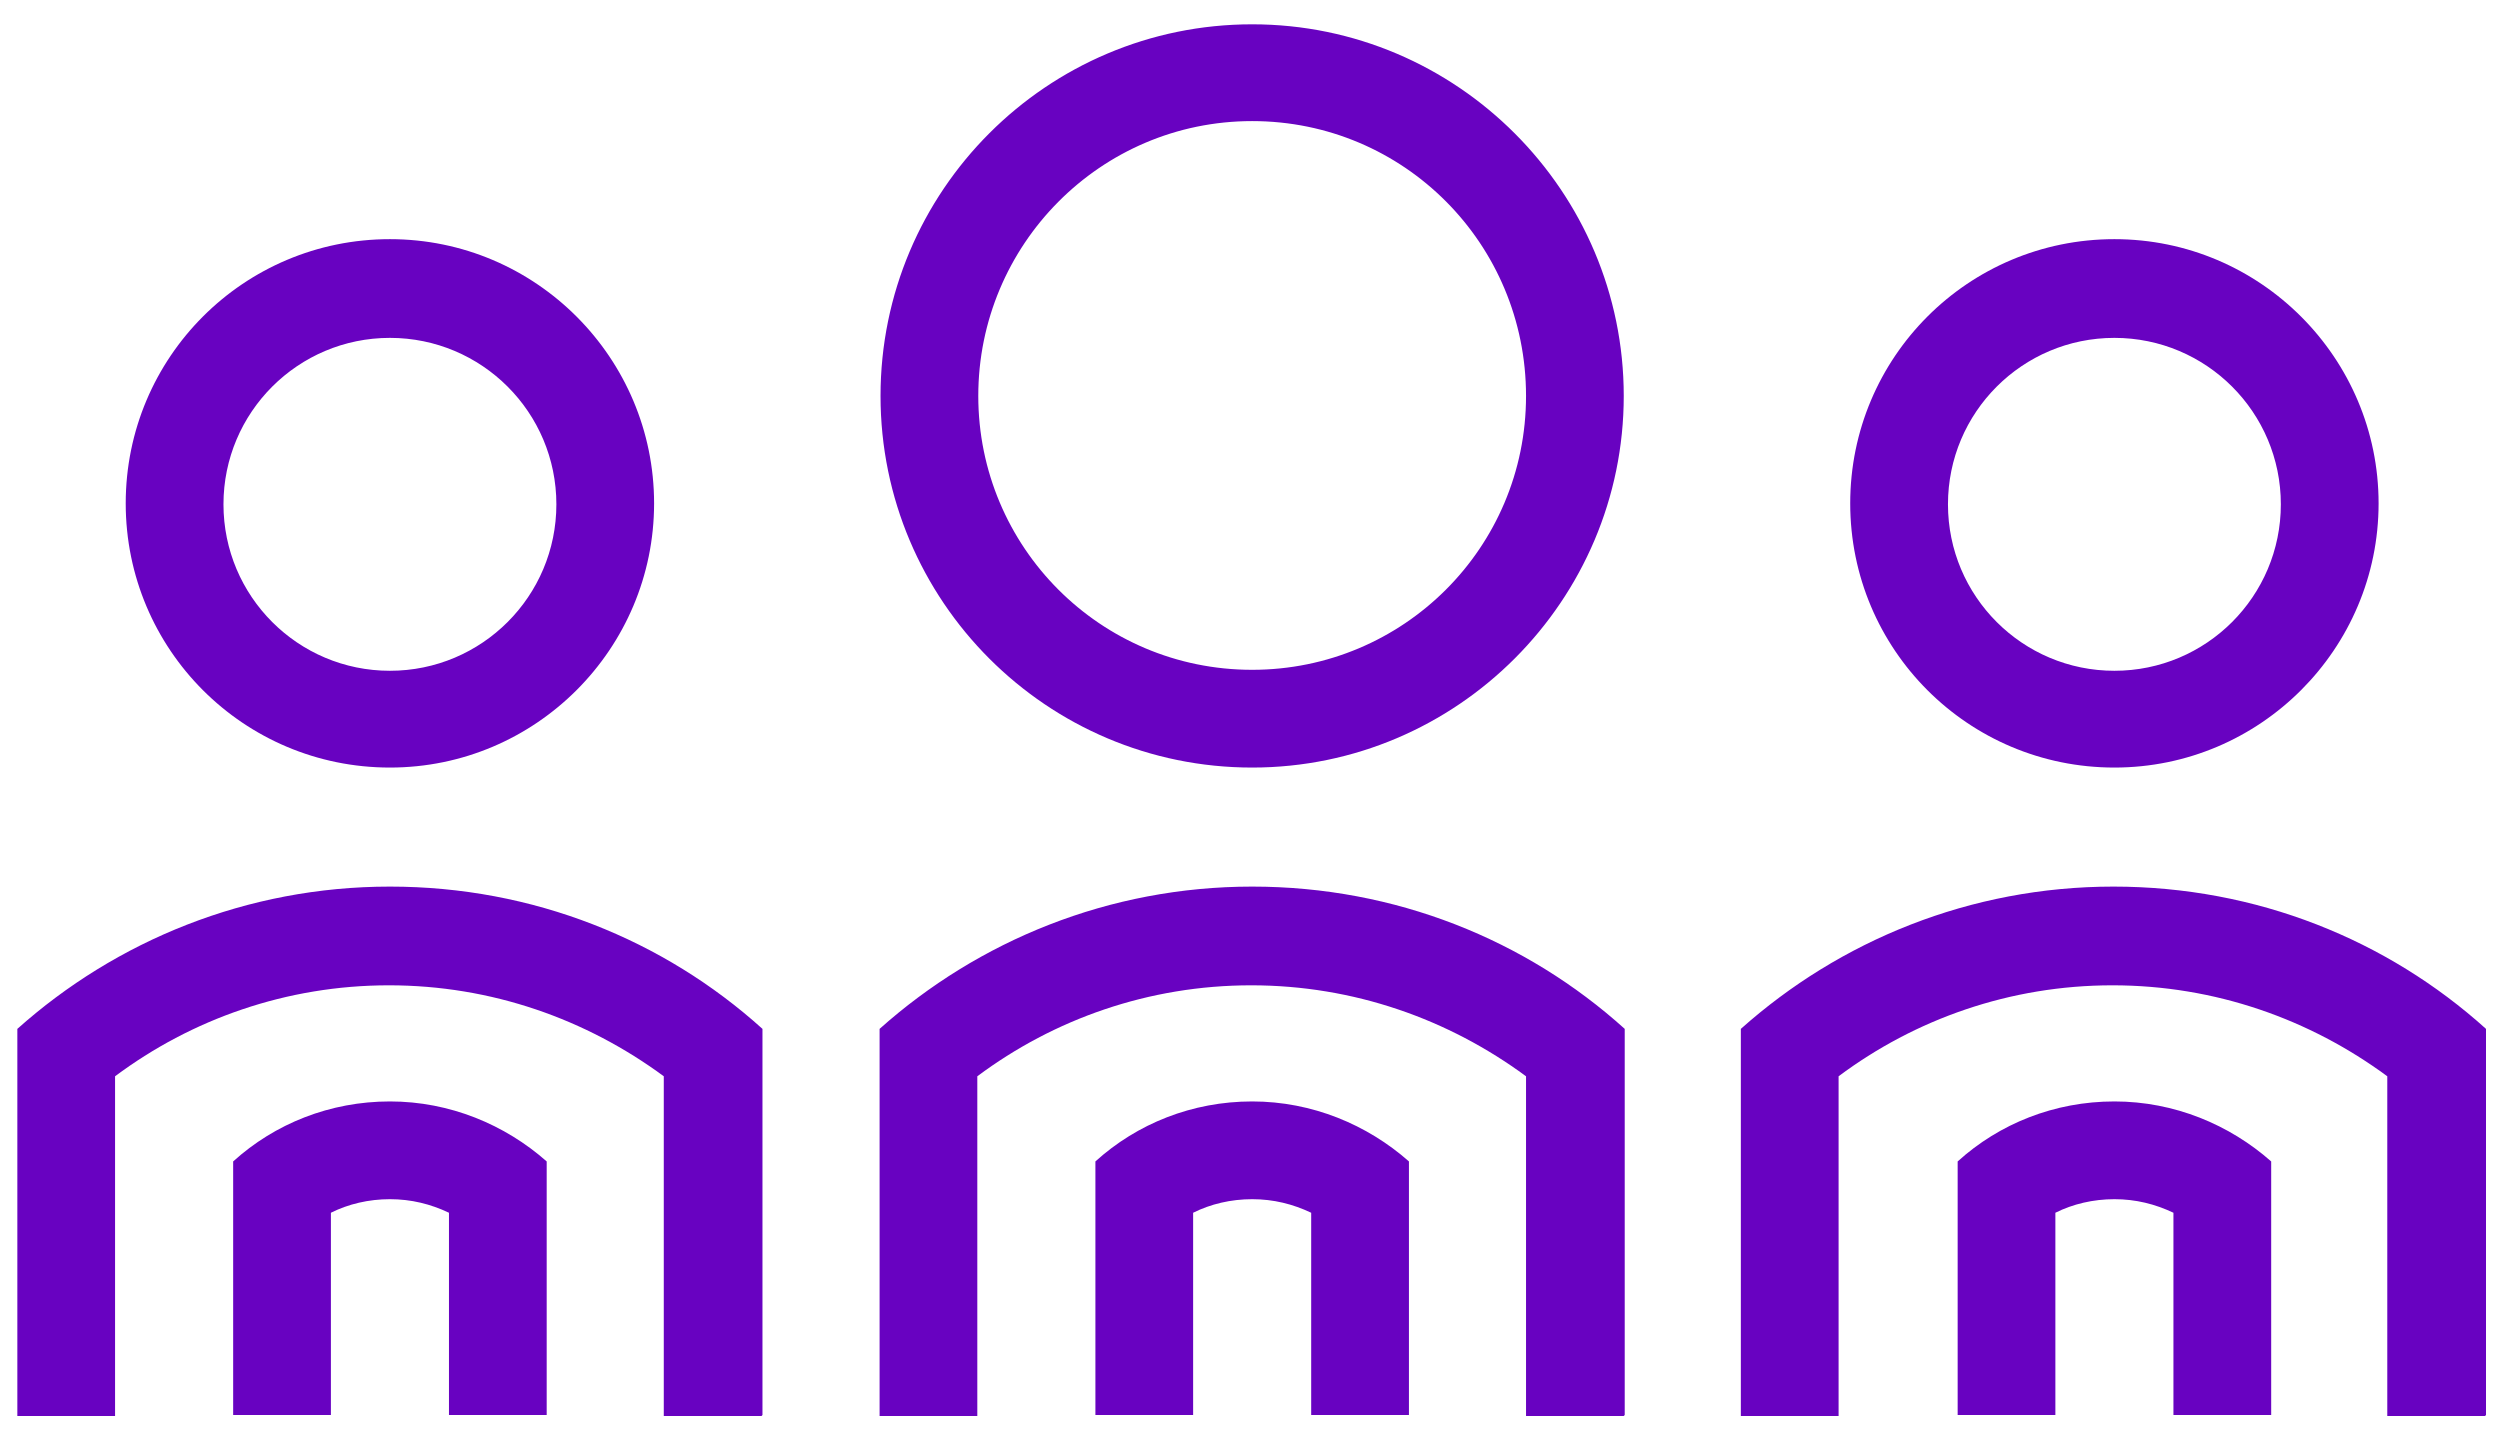 <?xml version="1.0" encoding="UTF-8"?> <svg xmlns="http://www.w3.org/2000/svg" width="80" height="46" viewBox="0 0 80 46" fill="none"><path d="M24.399 45.28V32.924C21.241 30.074 17.06 28.371 12.477 28.371C7.894 28.371 3.713 30.105 0.555 32.924V45.311H3.682V34.441C6.129 32.614 9.164 31.53 12.446 31.53C15.729 31.53 18.763 32.614 21.241 34.441V45.311H24.369L24.399 45.28Z" fill="#6802C1"></path><path d="M12.478 35.246C10.558 35.246 8.793 35.959 7.461 37.166V45.28H10.589V38.808C11.146 38.529 11.796 38.374 12.478 38.374C13.159 38.374 13.778 38.529 14.367 38.808V45.28H17.494V37.166C16.163 35.99 14.398 35.246 12.478 35.246Z" fill="#6802C1"></path><path d="M51.991 45.28V32.924C48.833 30.074 44.652 28.371 40.069 28.371C35.486 28.371 31.305 30.105 28.147 32.924V45.311H31.274V34.441C33.721 32.614 36.755 31.53 40.038 31.53C43.321 31.53 46.355 32.614 48.833 34.441V45.311H51.96L51.991 45.28Z" fill="#6802C1"></path><path d="M40.069 35.246C38.15 35.246 36.384 35.959 35.053 37.166V45.28H38.18V38.808C38.738 38.529 39.388 38.374 40.069 38.374C40.751 38.374 41.37 38.529 41.958 38.808V45.28H45.086V37.166C43.755 35.99 41.989 35.246 40.069 35.246Z" fill="#6802C1"></path><path d="M40.069 0.778C33.504 0.778 28.177 6.104 28.177 12.67C28.177 19.235 33.504 24.562 40.069 24.562C46.634 24.562 51.96 19.204 51.96 12.67C51.96 6.135 46.634 0.778 40.069 0.778ZM40.069 21.434C35.207 21.434 31.305 17.501 31.305 12.67C31.305 7.839 35.207 3.875 40.069 3.875C44.931 3.875 48.833 7.808 48.833 12.67C48.833 17.532 44.9 21.434 40.069 21.434Z" fill="#6802C1"></path><path d="M12.477 7.653C7.801 7.653 4.023 11.431 4.023 16.108C4.023 20.784 7.801 24.562 12.477 24.562C17.154 24.562 20.931 20.753 20.931 16.108C20.931 11.462 17.154 7.653 12.477 7.653ZM12.477 21.465C9.536 21.465 7.151 19.081 7.151 16.138C7.151 13.196 9.536 10.812 12.477 10.812C15.419 10.812 17.804 13.196 17.804 16.138C17.804 19.081 15.419 21.465 12.477 21.465Z" fill="#6802C1"></path><path d="M79.552 45.28V32.924C76.393 30.075 72.213 28.371 67.629 28.371C63.046 28.371 58.866 30.105 55.707 32.924V45.311H58.835V34.441C61.281 32.614 64.316 31.53 67.598 31.53C70.881 31.53 73.916 32.614 76.393 34.441V45.311H79.521L79.552 45.28Z" fill="#6802C1"></path><path d="M67.661 35.246C65.741 35.246 63.976 35.959 62.645 37.166V45.28H65.772V38.808C66.33 38.529 66.98 38.374 67.661 38.374C68.343 38.374 68.962 38.529 69.55 38.808V45.28H72.678V37.166C71.346 35.99 69.581 35.246 67.661 35.246Z" fill="#6802C1"></path><path d="M67.661 7.653C62.985 7.653 59.207 11.431 59.207 16.108C59.207 20.784 62.985 24.562 67.661 24.562C72.337 24.562 76.115 20.753 76.115 16.108C76.115 11.462 72.337 7.653 67.661 7.653ZM67.661 21.465C64.719 21.465 62.335 19.081 62.335 16.138C62.335 13.196 64.719 10.812 67.661 10.812C70.603 10.812 72.987 13.196 72.987 16.138C72.987 19.081 70.603 21.465 67.661 21.465Z" fill="#6802C1"></path></svg> 